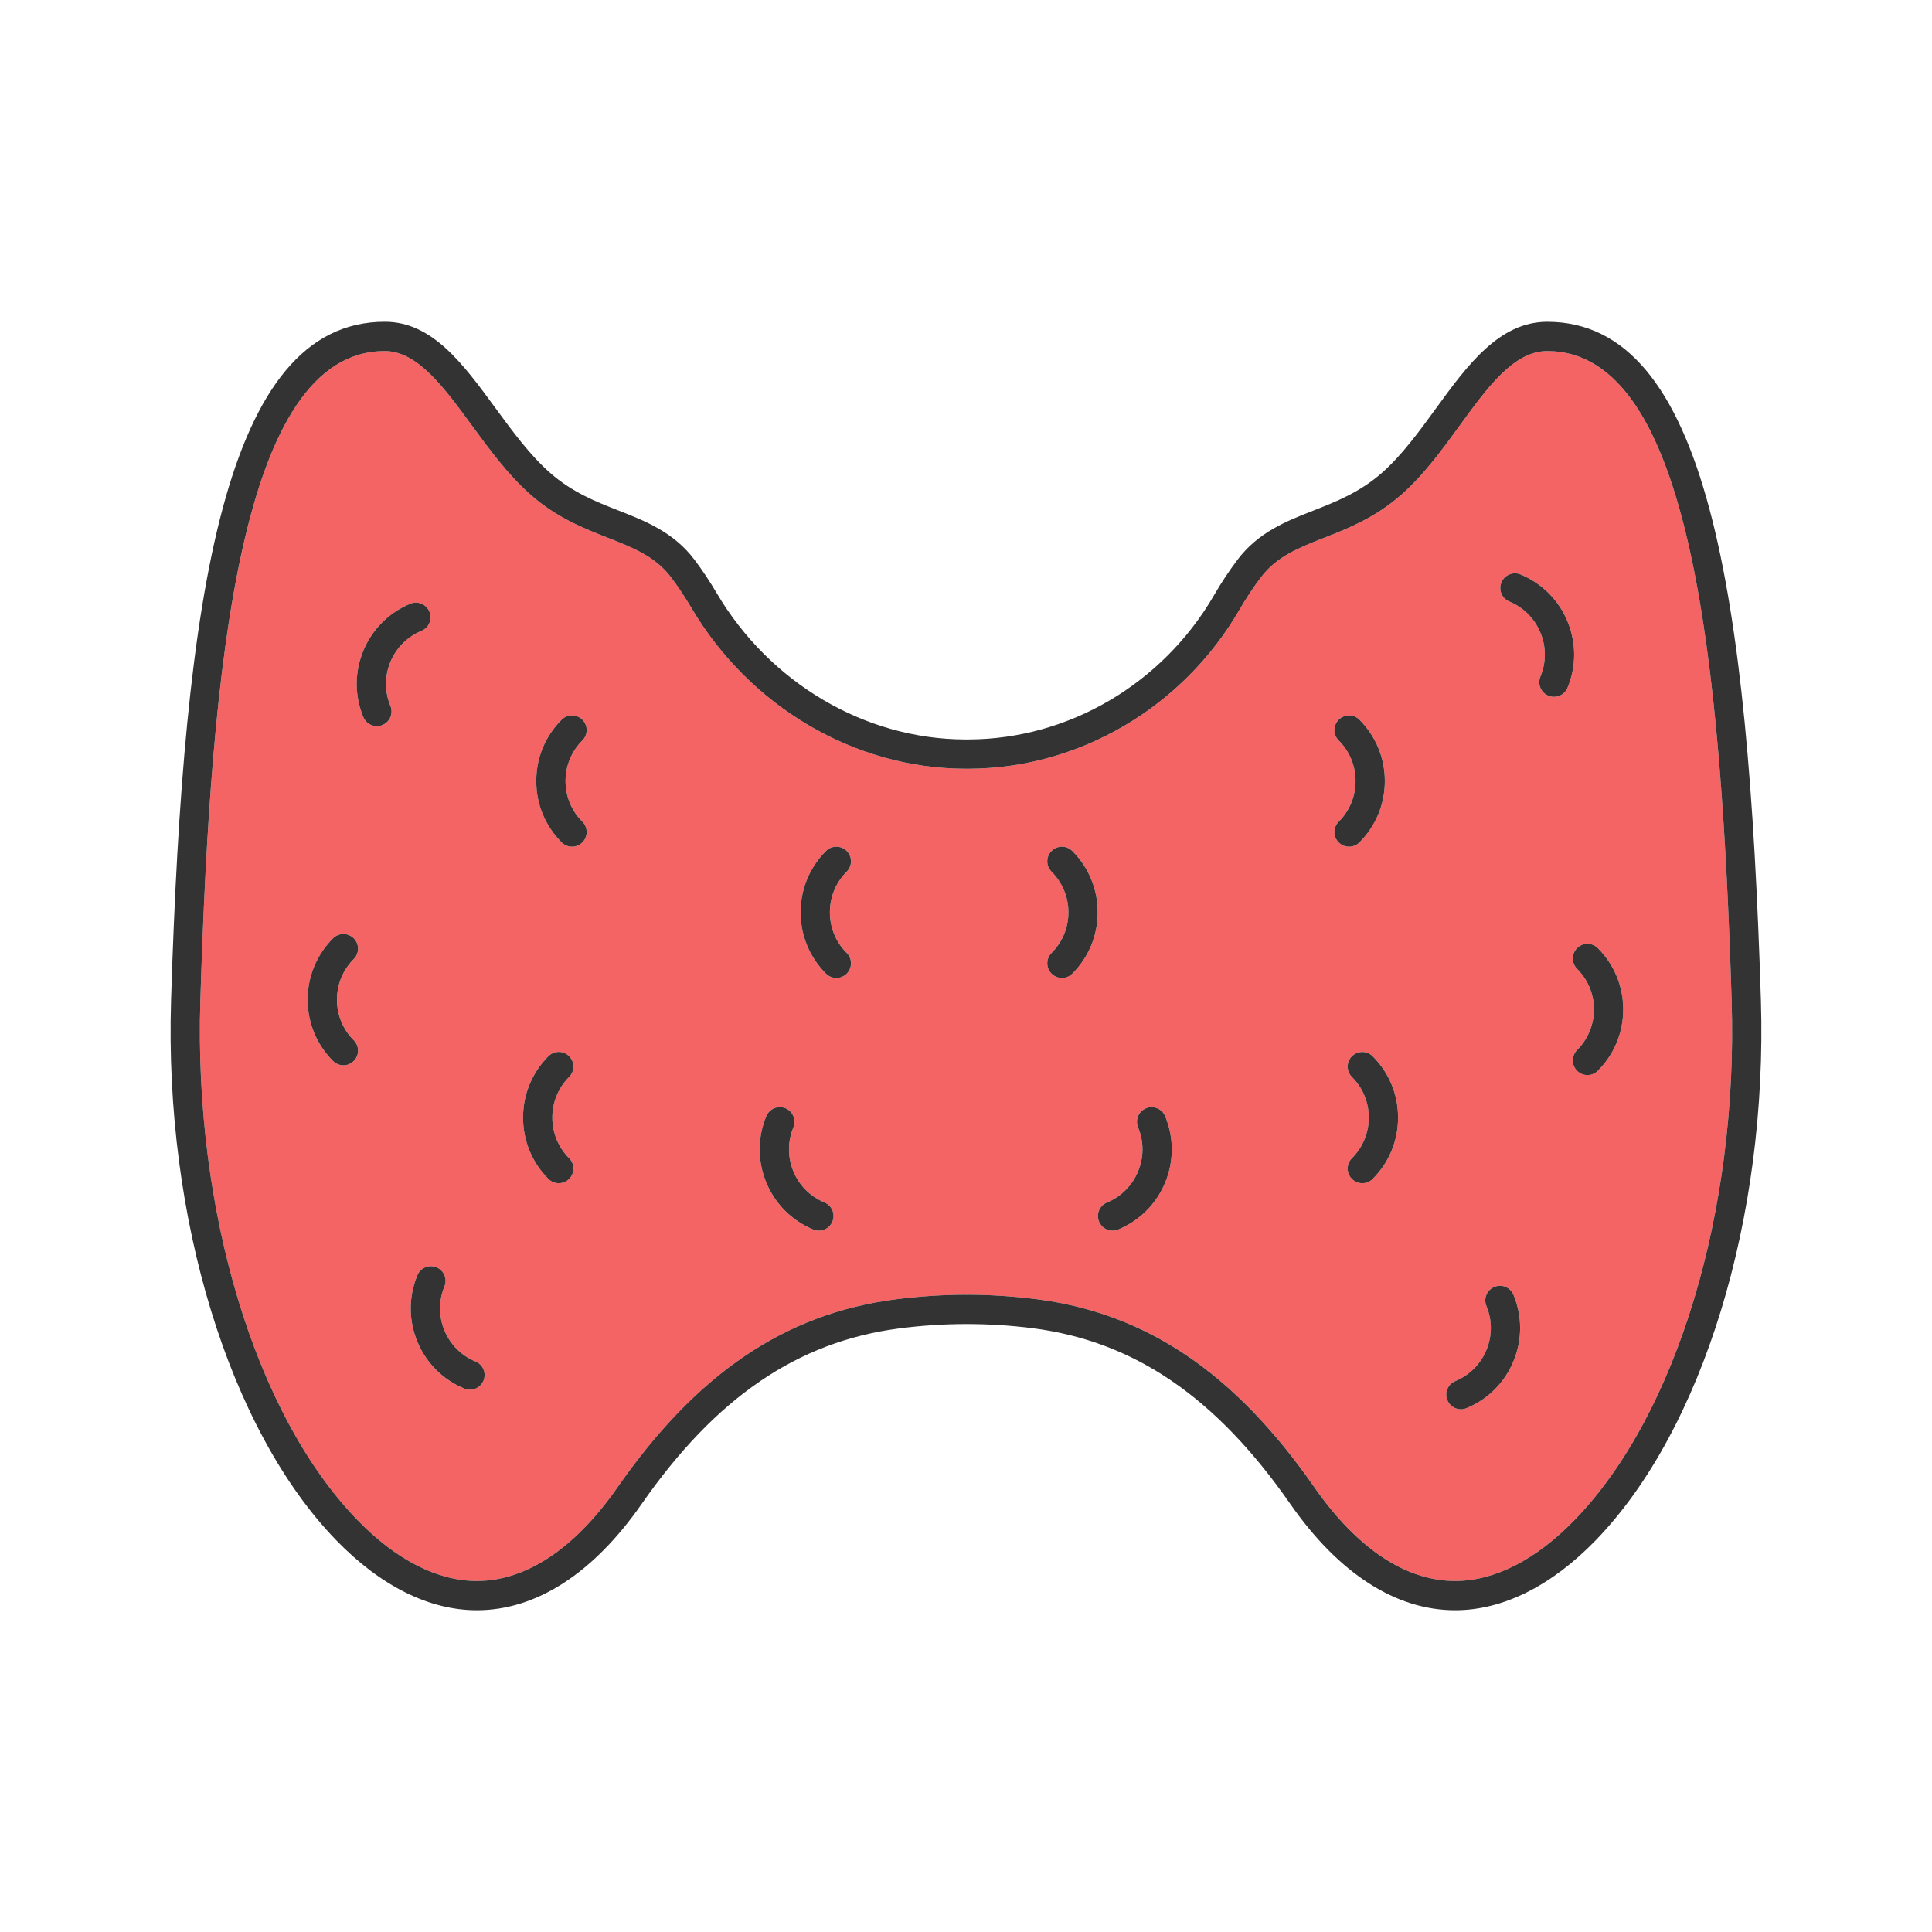 <svg xmlns="http://www.w3.org/2000/svg" width="53" height="53" viewBox="0 0 53 53" fill="none"><path d="M13.081 43.37C14.436 43.37 15.771 42.48 16.944 40.798C19.117 37.679 21.534 36.042 24.551 35.647C25.203 35.562 25.866 35.519 26.521 35.519C27.152 35.519 27.79 35.558 28.417 35.638C31.444 36.02 33.871 37.659 36.054 40.794C37.227 42.479 38.563 43.37 39.919 43.37C41.002 43.37 42.136 42.79 43.199 41.694C45.993 38.812 47.683 33.224 47.504 27.458C47.217 18.199 46.404 9.631 42.444 9.631C41.531 9.631 40.811 10.621 40.047 11.67C39.562 12.338 39.06 13.028 38.448 13.568C37.73 14.201 36.981 14.496 36.32 14.755C35.623 15.029 35.021 15.266 34.588 15.841C34.379 16.118 34.182 16.417 34.001 16.73C32.449 19.407 29.608 21.076 26.587 21.088L26.526 21.088L26.464 21.088C23.438 21.078 20.564 19.385 18.965 16.67C18.792 16.377 18.606 16.098 18.413 15.841C17.979 15.265 17.377 15.029 16.68 14.755C16.02 14.496 15.271 14.201 14.553 13.568C13.941 13.028 13.434 12.338 12.945 11.67C12.177 10.621 11.451 9.631 10.556 9.631C6.596 9.631 5.784 18.199 5.496 27.458C5.317 33.224 7.007 38.812 9.801 41.694C10.864 42.79 11.998 43.37 13.081 43.37ZM43.832 26.009C44.281 26.458 44.529 27.056 44.529 27.691C44.529 28.327 44.281 28.924 43.832 29.374C43.754 29.452 43.651 29.491 43.548 29.491C43.445 29.491 43.343 29.452 43.264 29.374C43.107 29.217 43.107 28.963 43.264 28.806C43.562 28.508 43.726 28.112 43.726 27.691C43.726 27.27 43.562 26.874 43.264 26.576C43.107 26.419 43.107 26.165 43.264 26.008C43.421 25.852 43.675 25.852 43.832 26.009ZM41.188 15.977C41.273 15.772 41.508 15.674 41.713 15.759C42.301 16.003 42.758 16.46 43.001 17.047C43.245 17.634 43.245 18.281 43.001 18.869C42.937 19.023 42.788 19.116 42.63 19.116C42.578 19.116 42.526 19.107 42.476 19.086C42.271 19.001 42.174 18.766 42.259 18.561C42.42 18.172 42.42 17.743 42.259 17.355C42.098 16.965 41.795 16.662 41.406 16.501C41.201 16.416 41.103 16.182 41.188 15.977ZM39.925 37.887C40.313 37.726 40.617 37.423 40.778 37.034C40.939 36.645 40.939 36.216 40.778 35.827C40.693 35.622 40.79 35.387 40.995 35.302C41.201 35.217 41.435 35.315 41.52 35.52C41.763 36.107 41.763 36.754 41.52 37.341C41.277 37.928 40.819 38.386 40.232 38.629C40.182 38.65 40.13 38.659 40.079 38.659C39.921 38.659 39.772 38.566 39.708 38.412C39.622 38.207 39.72 37.972 39.925 37.887ZM37.657 32.341C37.578 32.419 37.475 32.459 37.373 32.459C37.27 32.459 37.167 32.419 37.089 32.341C36.932 32.184 36.932 31.93 37.089 31.773C37.387 31.475 37.551 31.079 37.551 30.658C37.551 30.237 37.387 29.841 37.089 29.543C36.932 29.386 36.932 29.132 37.089 28.975C37.246 28.818 37.5 28.818 37.657 28.975C38.106 29.425 38.354 30.023 38.354 30.658C38.354 31.294 38.106 31.892 37.657 32.341ZM36.726 20.312C36.569 20.155 36.569 19.901 36.726 19.744C36.883 19.587 37.137 19.587 37.294 19.744C37.743 20.194 37.991 20.791 37.991 21.427C37.991 22.062 37.743 22.66 37.294 23.109C37.216 23.188 37.113 23.227 37.01 23.227C36.907 23.227 36.805 23.188 36.726 23.109C36.569 22.953 36.569 22.698 36.726 22.541C37.024 22.244 37.188 21.848 37.188 21.427C37.188 21.006 37.024 20.61 36.726 20.312ZM30.367 32.987C30.756 32.826 31.06 32.523 31.221 32.134C31.382 31.745 31.382 31.317 31.221 30.928C31.136 30.723 31.233 30.488 31.438 30.403C31.644 30.318 31.878 30.416 31.963 30.62C32.206 31.208 32.206 31.854 31.963 32.441C31.72 33.029 31.262 33.486 30.675 33.729C30.625 33.75 30.573 33.76 30.522 33.76C30.364 33.76 30.215 33.666 30.15 33.512C30.065 33.307 30.163 33.072 30.367 32.987ZM28.849 23.913C28.692 23.756 28.692 23.502 28.849 23.345C29.006 23.188 29.26 23.188 29.417 23.345C29.866 23.794 30.114 24.392 30.114 25.027C30.114 25.663 29.866 26.26 29.417 26.71C29.338 26.788 29.236 26.828 29.133 26.828C29.03 26.828 28.927 26.788 28.849 26.71C28.692 26.553 28.692 26.299 28.849 26.142C29.147 25.844 29.311 25.448 29.311 25.027C29.311 24.606 29.147 24.21 28.849 23.913ZM22.661 23.345C22.817 23.188 23.072 23.188 23.229 23.345C23.385 23.502 23.385 23.756 23.229 23.913C22.931 24.21 22.767 24.606 22.767 25.027C22.767 25.449 22.931 25.845 23.229 26.142C23.385 26.299 23.385 26.553 23.229 26.71C23.15 26.789 23.047 26.828 22.945 26.828C22.842 26.828 22.739 26.789 22.661 26.71C22.211 26.261 21.964 25.663 21.964 25.028C21.964 24.392 22.211 23.794 22.661 23.345ZM21.023 30.62C21.108 30.415 21.343 30.317 21.548 30.403C21.753 30.488 21.85 30.723 21.765 30.928C21.604 31.317 21.604 31.745 21.765 32.134C21.926 32.523 22.229 32.826 22.618 32.987C22.823 33.072 22.921 33.307 22.836 33.512C22.771 33.667 22.622 33.76 22.464 33.76C22.413 33.76 22.361 33.751 22.311 33.73C21.724 33.487 21.266 33.029 21.023 32.442C20.779 31.855 20.779 31.208 21.023 30.62ZM15.408 19.744C15.565 19.587 15.819 19.587 15.976 19.744C16.133 19.901 16.133 20.155 15.976 20.312C15.679 20.61 15.515 21.006 15.515 21.427C15.515 21.848 15.679 22.244 15.976 22.542C16.133 22.699 16.133 22.953 15.976 23.11C15.898 23.188 15.795 23.227 15.693 23.227C15.59 23.227 15.487 23.188 15.409 23.11C14.959 22.66 14.712 22.063 14.712 21.427C14.712 20.791 14.959 20.194 15.408 19.744ZM15.046 28.975C15.203 28.819 15.457 28.819 15.614 28.975C15.771 29.132 15.771 29.387 15.614 29.543C15.316 29.841 15.152 30.237 15.152 30.658C15.152 31.079 15.316 31.475 15.614 31.773C15.771 31.93 15.771 32.184 15.614 32.341C15.535 32.42 15.432 32.459 15.33 32.459C15.227 32.459 15.124 32.42 15.046 32.341C14.597 31.892 14.349 31.294 14.349 30.659C14.349 30.022 14.596 29.425 15.046 28.975ZM11.975 34.767C12.18 34.852 12.277 35.087 12.192 35.291C12.031 35.681 12.031 36.109 12.192 36.498C12.353 36.887 12.656 37.19 13.046 37.352C13.25 37.437 13.348 37.671 13.263 37.876C13.199 38.031 13.049 38.124 12.891 38.124C12.84 38.124 12.788 38.115 12.738 38.094C12.151 37.851 11.693 37.393 11.45 36.806C11.207 36.219 11.207 35.572 11.45 34.985C11.534 34.779 11.769 34.681 11.975 34.767ZM9.969 17.85C10.213 17.263 10.67 16.806 11.257 16.563C11.461 16.477 11.697 16.575 11.782 16.78C11.867 16.985 11.769 17.22 11.564 17.305C11.175 17.466 10.873 17.769 10.711 18.158C10.55 18.547 10.55 18.976 10.711 19.365C10.796 19.57 10.699 19.805 10.494 19.89C10.444 19.91 10.391 19.92 10.34 19.92C10.183 19.92 10.033 19.827 9.969 19.672C9.726 19.085 9.726 18.438 9.969 17.85ZM9.422 29.224C9.319 29.224 9.217 29.185 9.138 29.106C8.689 28.657 8.441 28.059 8.441 27.424C8.441 26.788 8.689 26.19 9.138 25.741C9.295 25.584 9.549 25.584 9.706 25.741C9.863 25.898 9.863 26.152 9.706 26.309C9.409 26.607 9.245 27.002 9.245 27.424C9.245 27.845 9.409 28.241 9.706 28.538C9.863 28.695 9.863 28.95 9.706 29.107C9.628 29.185 9.525 29.224 9.422 29.224Z" fill="#F56464"></path><path d="M13.081 44.173C14.71 44.173 16.273 43.165 17.602 41.258C19.637 38.337 21.878 36.808 24.656 36.444C25.867 36.285 27.105 36.282 28.316 36.435C31.101 36.787 33.351 38.318 35.394 41.254C36.724 43.163 38.288 44.173 39.919 44.173C41.224 44.173 42.558 43.509 43.775 42.254C46.713 39.223 48.492 33.406 48.306 27.433C47.959 16.265 46.83 8.828 42.444 8.828C41.122 8.828 40.245 10.033 39.397 11.198C38.937 11.83 38.462 12.484 37.916 12.966C37.304 13.506 36.654 13.761 36.026 14.008C35.283 14.299 34.516 14.601 33.946 15.358C33.718 15.661 33.502 15.987 33.305 16.327C31.896 18.758 29.32 20.274 26.582 20.285L26.525 20.285L26.467 20.285C23.722 20.276 21.112 18.734 19.656 16.262C19.468 15.943 19.265 15.638 19.053 15.357C18.483 14.601 17.716 14.299 16.973 14.007C16.345 13.761 15.695 13.506 15.083 12.965C14.536 12.483 14.056 11.828 13.592 11.195C12.7 9.977 11.857 8.827 10.556 8.827C6.17 8.827 5.04 16.265 4.693 27.433C4.507 33.405 6.286 39.222 9.224 42.253C10.442 43.509 11.775 44.173 13.081 44.173ZM5.496 27.458C5.783 18.199 6.595 9.631 10.556 9.631C11.45 9.631 12.176 10.621 12.944 11.67C13.434 12.338 13.94 13.028 14.552 13.568C15.27 14.201 16.019 14.496 16.68 14.755C17.376 15.029 17.979 15.266 18.412 15.841C18.605 16.098 18.791 16.377 18.964 16.67C20.564 19.385 23.438 21.078 26.463 21.088L26.525 21.088L26.586 21.088C29.607 21.076 32.448 19.407 34 16.73C34.181 16.417 34.379 16.118 34.588 15.841C35.021 15.266 35.623 15.029 36.32 14.755C36.98 14.496 37.729 14.201 38.447 13.568C39.059 13.028 39.562 12.338 40.047 11.67C40.81 10.621 41.531 9.631 42.444 9.631C46.404 9.631 47.216 18.199 47.504 27.458C47.683 33.224 45.993 38.812 43.199 41.694C42.136 42.79 41.002 43.37 39.919 43.37C38.562 43.37 37.226 42.479 36.053 40.794C33.87 37.659 31.444 36.02 28.416 35.638C27.789 35.559 27.151 35.518 26.52 35.518C25.865 35.518 25.202 35.562 24.551 35.647C21.533 36.042 19.116 37.679 16.943 40.798C15.771 42.48 14.435 43.37 13.08 43.37C11.998 43.37 10.863 42.79 9.801 41.694C7.007 38.812 5.317 33.223 5.496 27.458Z" fill="#333333"></path><path d="M11.45 34.984C11.207 35.572 11.207 36.219 11.45 36.806C11.693 37.393 12.151 37.85 12.738 38.093C12.788 38.114 12.84 38.124 12.892 38.124C13.049 38.124 13.199 38.031 13.263 37.876C13.348 37.671 13.251 37.436 13.046 37.351C12.656 37.19 12.353 36.887 12.192 36.498C12.031 36.109 12.031 35.681 12.192 35.291C12.277 35.086 12.18 34.851 11.975 34.767C11.769 34.681 11.534 34.779 11.45 34.984Z" fill="#333333"></path><path d="M10.34 19.92C10.391 19.92 10.443 19.91 10.493 19.889C10.698 19.804 10.795 19.57 10.71 19.364C10.549 18.976 10.549 18.547 10.71 18.158C10.872 17.769 11.175 17.466 11.564 17.305C11.769 17.22 11.866 16.985 11.781 16.78C11.696 16.575 11.461 16.477 11.256 16.562C10.669 16.806 10.212 17.263 9.968 17.85C9.725 18.438 9.725 19.084 9.968 19.672C10.032 19.826 10.182 19.92 10.34 19.92Z" fill="#333333"></path><path d="M15.692 23.227C15.795 23.227 15.897 23.188 15.976 23.11C16.133 22.953 16.133 22.698 15.976 22.542C15.678 22.244 15.514 21.848 15.514 21.427C15.514 21.006 15.678 20.61 15.976 20.312C16.133 20.155 16.133 19.901 15.976 19.744C15.819 19.587 15.565 19.587 15.408 19.744C14.958 20.193 14.711 20.791 14.711 21.427C14.711 22.062 14.958 22.66 15.408 23.109C15.486 23.188 15.589 23.227 15.692 23.227Z" fill="#333333"></path><path d="M15.329 32.459C15.432 32.459 15.535 32.419 15.613 32.341C15.77 32.184 15.77 31.93 15.613 31.773C15.316 31.476 15.152 31.08 15.152 30.658C15.152 30.237 15.316 29.841 15.613 29.543C15.77 29.386 15.77 29.132 15.613 28.975C15.457 28.818 15.202 28.818 15.045 28.975C14.596 29.425 14.349 30.022 14.349 30.658C14.349 31.294 14.596 31.892 15.045 32.341C15.124 32.419 15.227 32.459 15.329 32.459Z" fill="#333333"></path><path d="M9.705 28.538C9.408 28.241 9.244 27.845 9.244 27.424C9.244 27.002 9.408 26.606 9.705 26.309C9.862 26.152 9.862 25.898 9.705 25.741C9.548 25.584 9.294 25.584 9.137 25.741C8.688 26.19 8.44 26.788 8.44 27.423C8.44 28.059 8.688 28.657 9.137 29.106C9.216 29.184 9.318 29.224 9.421 29.224C9.524 29.224 9.627 29.184 9.705 29.106C9.862 28.949 9.862 28.695 9.705 28.538Z" fill="#333333"></path><path d="M40.078 38.66C40.129 38.66 40.181 38.65 40.232 38.629C40.819 38.386 41.276 37.929 41.519 37.341C41.762 36.754 41.762 36.107 41.519 35.52C41.434 35.316 41.2 35.217 40.994 35.303C40.789 35.388 40.692 35.622 40.777 35.828C40.938 36.216 40.938 36.645 40.777 37.034C40.616 37.423 40.313 37.726 39.924 37.887C39.719 37.972 39.621 38.207 39.706 38.412C39.771 38.566 39.92 38.66 40.078 38.66Z" fill="#333333"></path><path d="M41.405 16.501C41.794 16.663 42.097 16.965 42.258 17.355C42.42 17.744 42.42 18.172 42.258 18.561C42.173 18.766 42.271 19.001 42.476 19.086C42.526 19.107 42.578 19.116 42.629 19.116C42.787 19.116 42.937 19.023 43.001 18.869C43.244 18.281 43.244 17.634 43.001 17.047C42.758 16.46 42.3 16.003 41.713 15.759C41.508 15.674 41.273 15.772 41.188 15.977C41.103 16.182 41.2 16.416 41.405 16.501Z" fill="#333333"></path><path d="M36.725 23.11C36.804 23.188 36.907 23.227 37.009 23.227C37.112 23.227 37.215 23.188 37.293 23.11C37.742 22.66 37.99 22.063 37.99 21.427C37.99 20.791 37.742 20.194 37.293 19.744C37.136 19.587 36.882 19.587 36.725 19.744C36.568 19.901 36.568 20.155 36.725 20.312C37.023 20.61 37.187 21.006 37.187 21.427C37.187 21.848 37.023 22.244 36.725 22.542C36.568 22.698 36.568 22.953 36.725 23.11Z" fill="#333333"></path><path d="M37.088 28.976C36.931 29.132 36.931 29.387 37.088 29.544C37.386 29.841 37.55 30.237 37.55 30.659C37.55 31.079 37.386 31.475 37.088 31.773C36.931 31.93 36.931 32.184 37.088 32.341C37.167 32.42 37.27 32.459 37.372 32.459C37.475 32.459 37.578 32.42 37.656 32.341C38.106 31.892 38.353 31.294 38.353 30.659C38.353 30.023 38.106 29.425 37.656 28.976C37.499 28.819 37.245 28.819 37.088 28.976Z" fill="#333333"></path><path d="M28.848 26.71C28.927 26.788 29.03 26.828 29.132 26.828C29.235 26.828 29.338 26.788 29.416 26.71C29.866 26.261 30.113 25.663 30.113 25.027C30.113 24.392 29.866 23.794 29.416 23.345C29.259 23.188 29.005 23.188 28.848 23.345C28.691 23.502 28.691 23.756 28.848 23.913C29.146 24.211 29.31 24.607 29.31 25.028C29.31 25.449 29.146 25.845 28.848 26.142C28.691 26.299 28.691 26.553 28.848 26.71Z" fill="#333333"></path><path d="M30.521 33.76C30.573 33.76 30.625 33.75 30.675 33.729C31.262 33.486 31.72 33.029 31.963 32.442C32.206 31.855 32.206 31.208 31.963 30.62C31.878 30.416 31.643 30.318 31.438 30.403C31.233 30.488 31.136 30.723 31.221 30.928C31.382 31.317 31.382 31.745 31.221 32.134C31.059 32.523 30.756 32.827 30.367 32.988C30.162 33.073 30.065 33.307 30.15 33.513C30.214 33.666 30.364 33.76 30.521 33.76Z" fill="#333333"></path><path d="M22.31 33.729C22.36 33.75 22.413 33.76 22.464 33.76C22.622 33.76 22.771 33.667 22.835 33.512C22.92 33.307 22.823 33.072 22.618 32.987C22.229 32.826 21.926 32.523 21.765 32.134C21.604 31.745 21.604 31.316 21.765 30.927C21.85 30.723 21.752 30.488 21.547 30.402C21.342 30.317 21.107 30.415 21.022 30.62C20.779 31.207 20.779 31.854 21.022 32.441C21.266 33.029 21.723 33.486 22.31 33.729Z" fill="#333333"></path><path d="M22.944 26.828C23.047 26.828 23.149 26.788 23.228 26.71C23.384 26.553 23.384 26.299 23.228 26.142C22.93 25.845 22.766 25.449 22.766 25.027C22.766 24.606 22.93 24.21 23.228 23.912C23.384 23.756 23.384 23.501 23.228 23.345C23.071 23.188 22.817 23.188 22.66 23.345C22.21 23.794 21.963 24.391 21.963 25.027C21.963 25.663 22.21 26.261 22.66 26.71C22.738 26.788 22.841 26.828 22.944 26.828Z" fill="#333333"></path><path d="M43.264 26.577C43.562 26.875 43.726 27.27 43.726 27.691C43.726 28.112 43.562 28.508 43.264 28.806C43.107 28.963 43.107 29.217 43.264 29.374C43.343 29.453 43.445 29.492 43.548 29.492C43.651 29.492 43.754 29.453 43.832 29.374C44.281 28.925 44.529 28.327 44.529 27.692C44.529 27.056 44.281 26.459 43.832 26.009C43.675 25.852 43.421 25.852 43.264 26.009C43.107 26.166 43.107 26.42 43.264 26.577Z" fill="#333333"></path></svg>